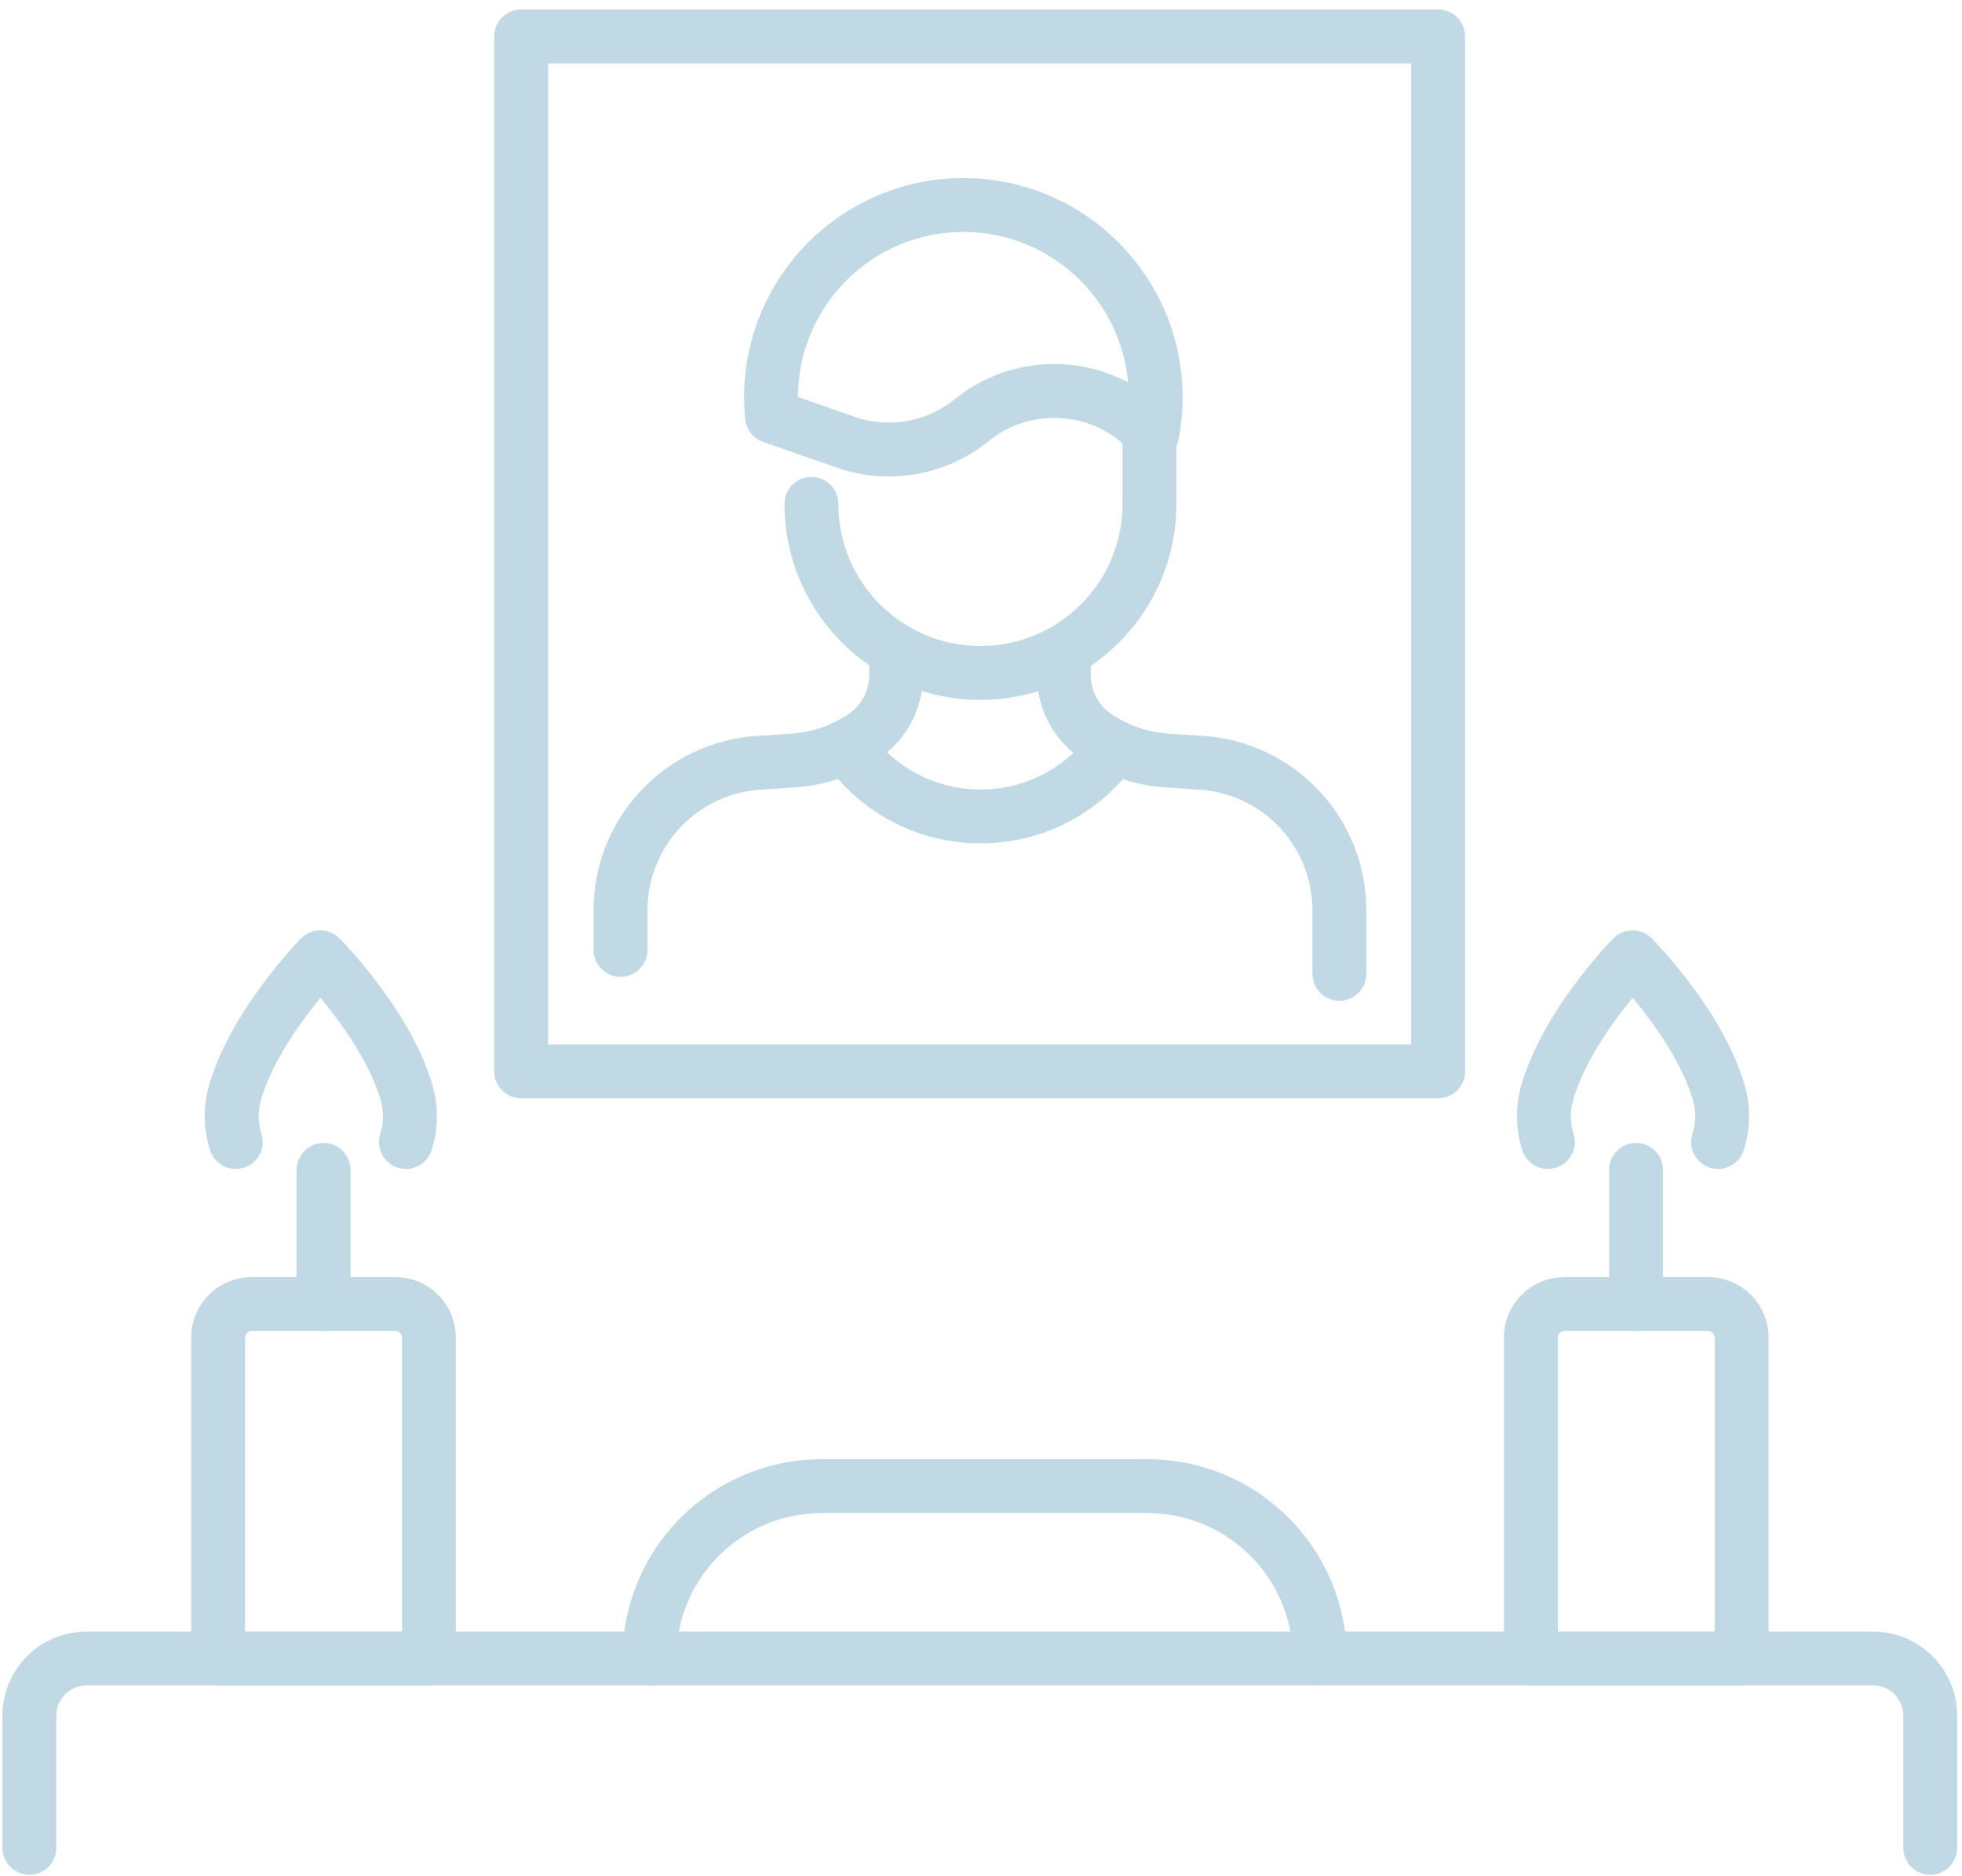 <svg width="182" height="174" viewBox="0 0 182 174" fill="none" xmlns="http://www.w3.org/2000/svg">
<g opacity="0.33">
<path d="M179.054 171.38V159.131C179.054 156.195 176.681 153.822 173.745 153.822H8.035C5.099 153.822 2.727 156.195 2.727 159.131V171.38" stroke="#3F8DAE" stroke-width="5" stroke-linecap="round" stroke-linejoin="round"/>
<path d="M60.234 153.829C60.234 144.998 67.397 137.836 76.228 137.836H106.442C115.273 137.836 122.436 144.998 122.436 153.829" stroke="#3F8DAE" stroke-width="5" stroke-linecap="round" stroke-linejoin="round"/>
<path d="M145.115 120.945H158.453C160.166 120.945 161.56 122.339 161.56 124.051V153.828H142.008V124.051C142.008 122.339 143.402 120.945 145.115 120.945Z" stroke="#3F8DAE" stroke-width="5" stroke-linecap="round" stroke-linejoin="round"/>
<path d="M143.513 101.392V101.407C143.061 102.994 143.142 104.528 143.587 105.915" stroke="#3F8DAE" stroke-width="5" stroke-linecap="round" stroke-linejoin="round"/>
<path d="M159.375 105.916C159.82 104.529 159.902 102.987 159.449 101.393C157.64 95.009 151.434 88.788 151.434 88.788C151.434 88.788 149.128 91.138 146.926 94.423C145.539 96.484 144.212 98.946 143.508 101.393V101.408" stroke="#3F8DAE" stroke-width="5" stroke-linecap="round" stroke-linejoin="round"/>
<path d="M151.758 120.946V108.504" stroke="#3F8DAE" stroke-width="5" stroke-linecap="round" stroke-linejoin="round"/>
<path d="M23.341 120.945H36.68C38.393 120.945 39.787 122.339 39.787 124.051V153.828H20.234V124.051C20.234 122.339 21.628 120.945 23.341 120.945Z" stroke="#3F8DAE" stroke-width="5" stroke-linecap="round" stroke-linejoin="round"/>
<path d="M21.869 105.916C21.424 104.529 21.343 102.995 21.788 101.408C21.788 101.408 21.788 101.403 21.788 101.393C22.485 98.946 23.812 96.484 25.206 94.423C27.401 91.138 29.707 88.788 29.707 88.788C29.707 88.788 35.913 95.009 37.729 101.393C38.182 102.987 38.1 104.529 37.655 105.916" stroke="#3F8DAE" stroke-width="5" stroke-linecap="round" stroke-linejoin="round"/>
<path d="M30.016 120.946V108.504" stroke="#3F8DAE" stroke-width="5" stroke-linecap="round" stroke-linejoin="round"/>
<path d="M106.629 40.319V46.732C106.629 55.392 99.608 62.414 90.948 62.414C82.287 62.414 75.266 55.392 75.266 46.732" stroke="#3F8DAE" stroke-width="5" stroke-linecap="round" stroke-linejoin="round"/>
<path d="M83.128 61.308V62.606C83.128 64.904 81.979 67.055 80.066 68.33C79.213 68.901 78.293 69.376 77.337 69.724C76.129 70.176 74.868 70.451 73.57 70.532L72.258 70.621L70.353 70.747C63.153 71.229 57.562 77.213 57.562 84.42V88.097" stroke="#3F8DAE" stroke-width="5" stroke-linecap="round" stroke-linejoin="round"/>
<path d="M98.68 61.308V62.606C98.68 64.904 99.829 67.055 101.742 68.33C102.595 68.901 103.514 69.376 104.471 69.724C105.679 70.176 106.94 70.451 108.237 70.532L109.55 70.621L111.455 70.747C118.655 71.229 124.245 77.213 124.245 84.42V90.322" stroke="#3F8DAE" stroke-width="5" stroke-linecap="round" stroke-linejoin="round"/>
<path d="M78.523 69.206C81.252 73.143 85.805 75.723 90.958 75.723C96.111 75.723 100.619 73.165 103.355 69.257" stroke="#3F8DAE" stroke-width="5" stroke-linecap="round" stroke-linejoin="round"/>
<path d="M107.203 36.863C107.203 38.041 107.091 39.198 106.869 40.318C102.613 35.543 95.235 34.831 90.127 38.976C87.925 40.763 85.211 41.69 82.453 41.69C81.103 41.69 79.746 41.467 78.434 41.007L71.612 38.627C71.561 38.049 71.523 37.456 71.523 36.855C71.523 27.009 79.509 19.016 89.363 19.016C99.217 19.016 107.203 27.001 107.203 36.855V36.863Z" stroke="#3F8DAE" stroke-width="5" stroke-linecap="round" stroke-linejoin="round"/>
<path d="M133.404 3.378H48.344V99.361H133.404V3.378Z" stroke="#3F8DAE" stroke-width="5" stroke-linecap="round" stroke-linejoin="round"/>
</g>
</svg>
